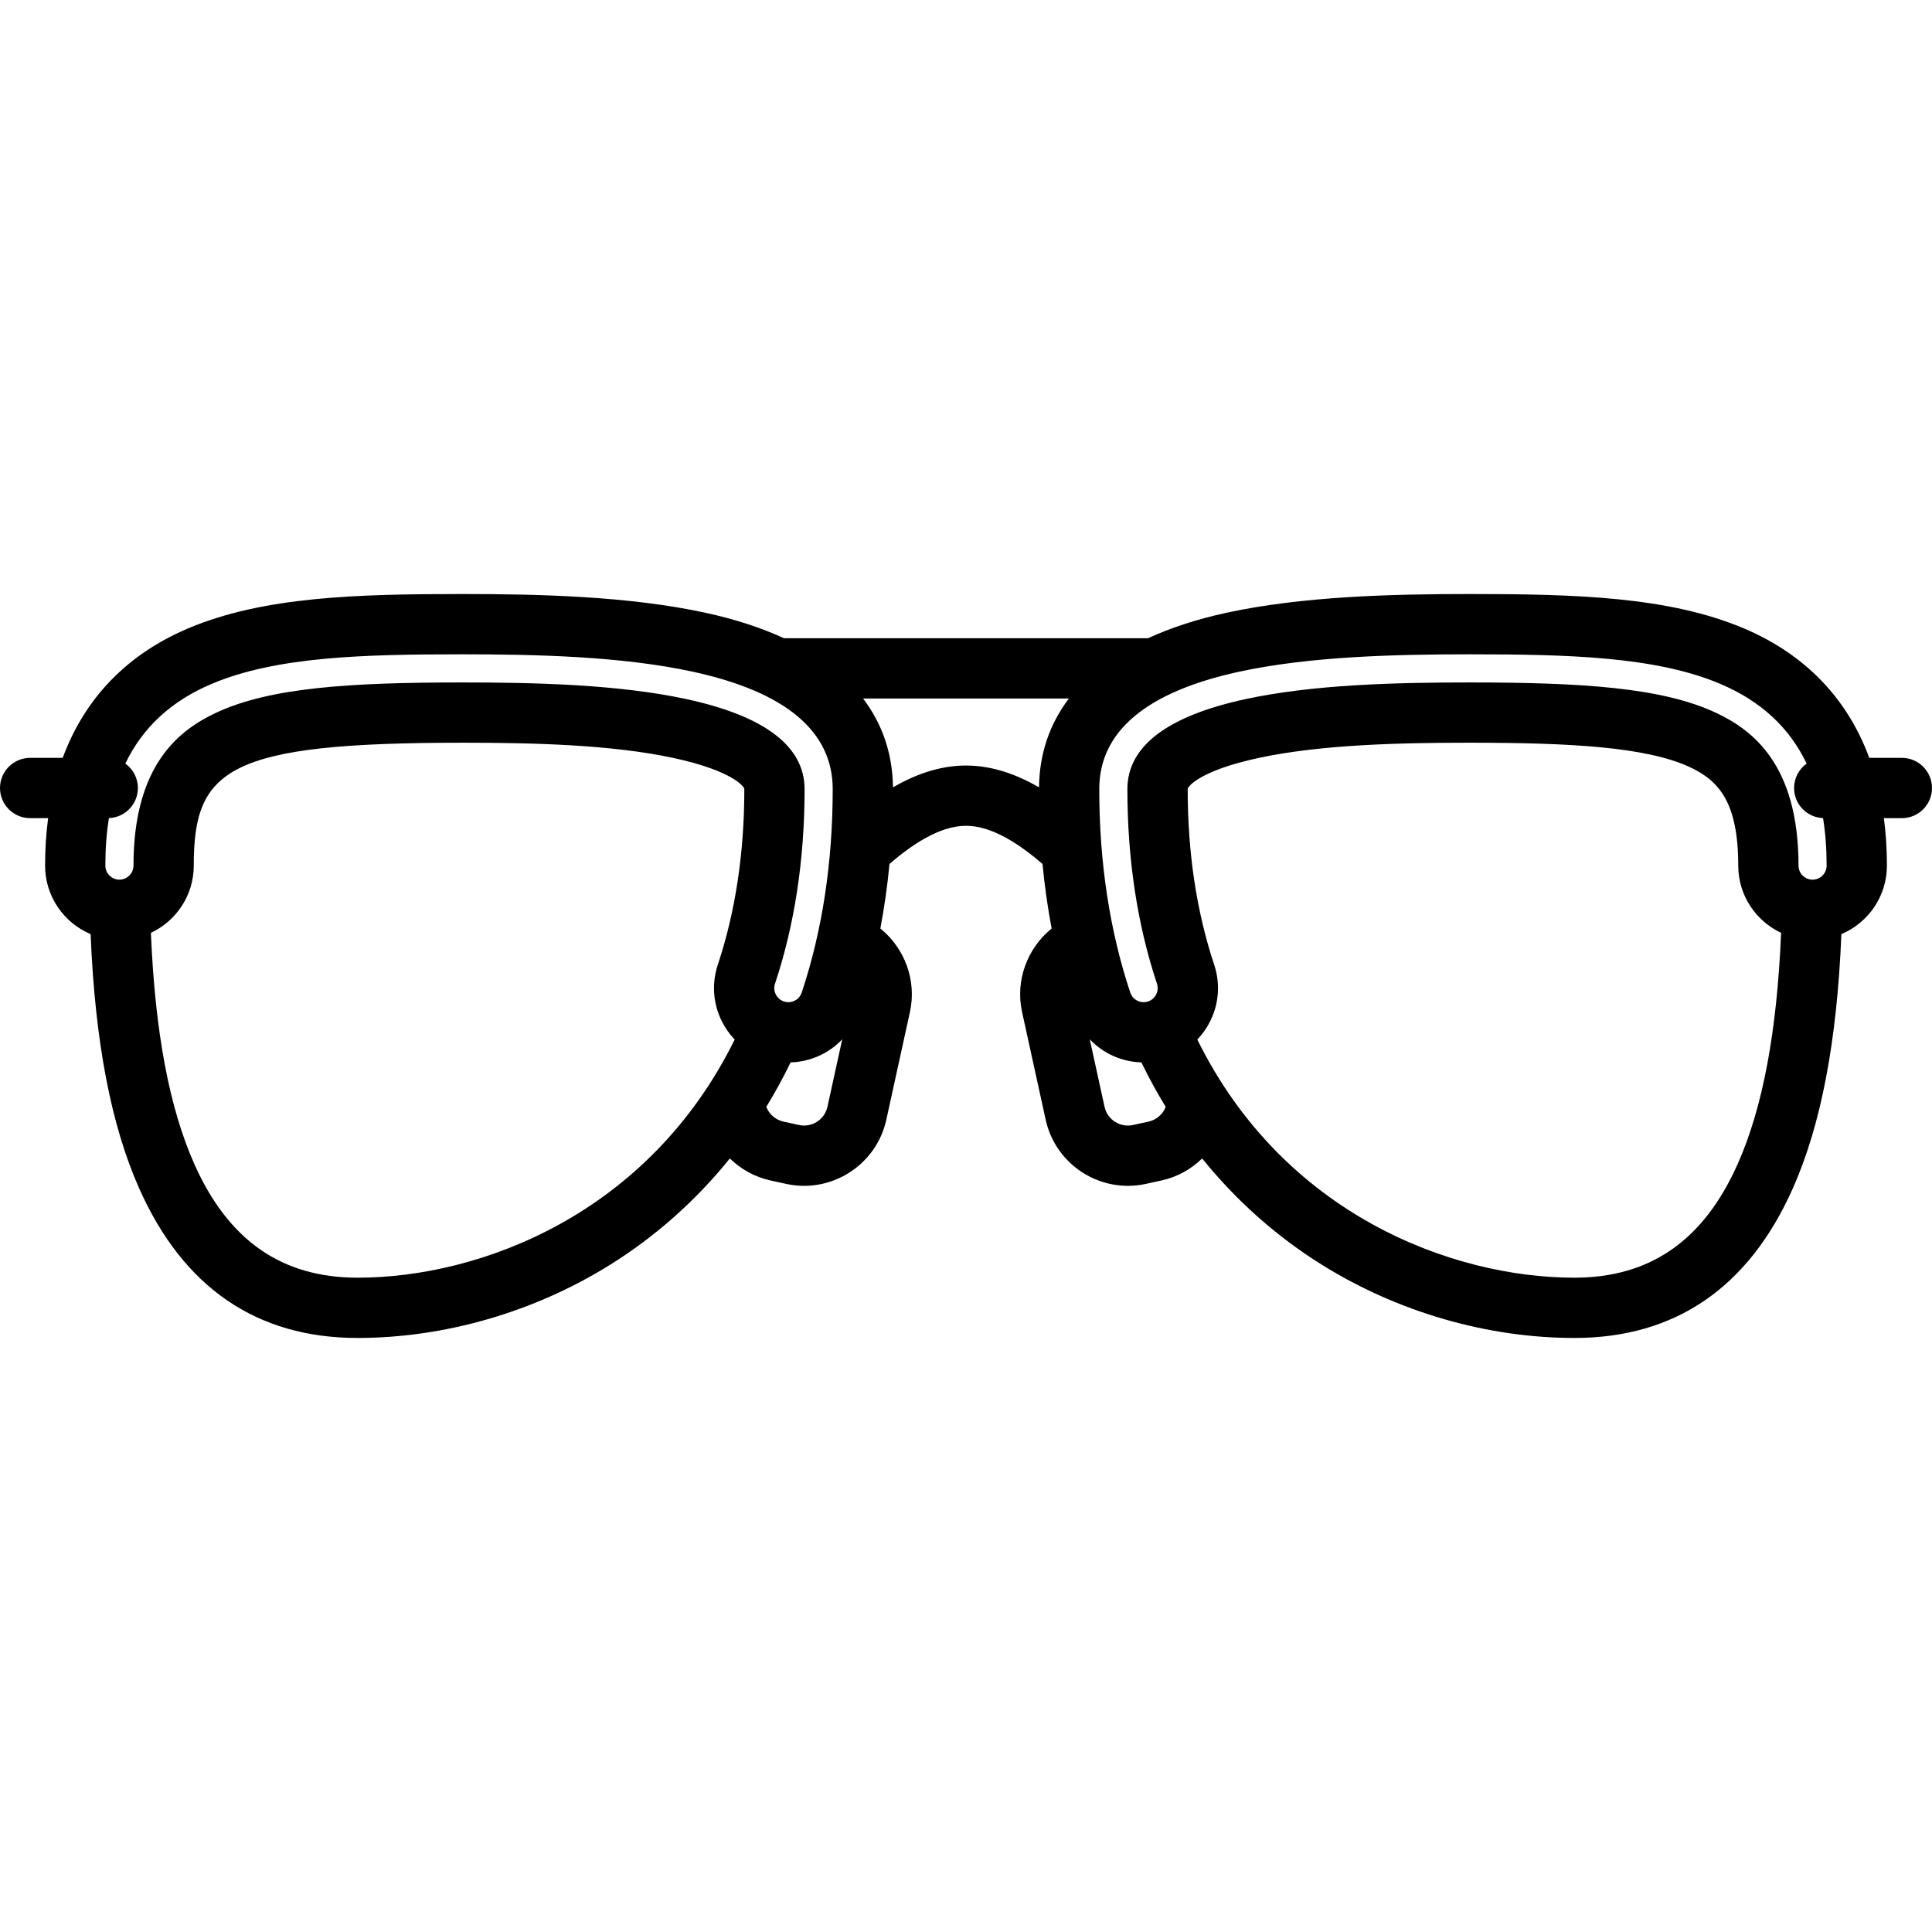 <?xml version="1.0" encoding="iso-8859-1"?>
<!-- Uploaded to: SVG Repo, www.svgrepo.com, Generator: SVG Repo Mixer Tools -->
<svg fill="#000000" height="800px" width="800px" version="1.1" id="Layer_1" xmlns="http://www.w3.org/2000/svg" xmlns:xlink="http://www.w3.org/1999/xlink" 
	 viewBox="0 0 512.001 512.001" xml:space="preserve">
<g>
	<g>
		<path d="M504.013,200.843h-8.632c-5.825-15.784-17.026-27.439-33.215-34.304c-19.876-8.429-44.715-9.115-72.77-9.115
			c-20.482,0-44.139,0.589-64.312,4.955c-7.82,1.692-14.777,3.963-20.836,6.759h-96.496c-6.06-2.797-13.016-5.067-20.836-6.759
			c-20.173-4.366-43.83-4.955-64.312-4.955c-28.055,0-52.893,0.686-72.77,9.115c-16.189,6.866-27.389,18.52-33.215,34.304H7.987
			c-4.411,0-7.987,3.576-7.987,7.987s3.576,7.987,7.987,7.987h4.767c-0.531,4.008-0.809,8.197-0.809,12.574
			c0,8.158,4.984,15.172,12.066,18.161c1.177,28.535,5.414,50.662,12.919,67.486c11.702,26.235,31.164,39.536,57.842,39.536
			c23.008,0,46.692-6.839,66.689-19.258c12.209-7.583,22.954-17.148,31.955-28.312c2.911,2.844,6.603,4.917,10.781,5.833
			l4.122,0.903c1.603,0.351,3.203,0.52,4.781,0.52c10.249,0,19.506-7.123,21.79-17.537l6.254-28.532
			c1.841-8.405-1.421-16.94-7.839-22.128c1.055-5.577,1.866-11.287,2.423-17.119c5.612-4.812,13.086-10.099,20.274-10.099
			c7.188,0,14.662,5.288,20.274,10.099c0.557,5.832,1.367,11.541,2.423,17.119c-6.419,5.189-9.681,13.723-7.839,22.128l6.254,28.533
			c2.282,10.414,11.538,17.537,21.79,17.537c1.576,0,3.179-0.169,4.781-0.52l4.123-0.903c4.179-0.916,7.87-2.989,10.781-5.833
			c9,11.163,19.745,20.729,31.954,28.312c19.997,12.419,43.681,19.258,66.689,19.258c26.679,0,46.14-13.303,57.842-39.536
			c7.505-16.824,11.742-38.951,12.919-67.486c7.082-2.989,12.066-10.003,12.066-18.161c0-4.377-0.277-8.567-0.809-12.574h4.767
			c4.411,0,7.987-3.576,7.987-7.987C512,204.42,508.424,200.843,504.013,200.843z M35.374,229.392c0,2.055-1.672,3.727-3.727,3.727
			s-3.727-1.672-3.727-3.727c0-4.489,0.318-8.68,0.947-12.589c4.266-0.164,7.677-3.665,7.677-7.971c0-2.668-1.313-5.023-3.323-6.474
			c4.586-9.597,12.17-16.581,22.849-21.11c17.111-7.257,40.255-7.847,66.533-7.847c19.636,0,42.232,0.545,60.933,4.593
			c24.648,5.334,37.144,15.81,37.144,31.133c0,19.397-2.765,37.535-8.216,53.913c-0.587,1.765-2.198,2.554-3.535,2.554
			c-0.396,0-0.792-0.065-1.179-0.194c-1.95-0.649-3.009-2.764-2.359-4.714c5.198-15.619,7.834-32.967,7.834-51.559
			c0-11.334-10.52-19.356-31.267-23.847c-18.015-3.899-40.115-4.425-59.356-4.425c-29.751,0-51.054,1.342-65.307,8.021
			C47.886,193.286,35.374,202.285,35.374,229.392z M191.31,270.681c0.897,1.791,2.042,3.407,3.388,4.815
			c-22.908,46.425-67.602,63.106-99.924,63.106c-20.079,0-34.227-9.836-43.253-30.07c-6.645-14.899-10.428-35.009-11.532-61.315
			c6.701-3.148,11.361-9.944,11.361-17.824c0-25.625,8.869-32.564,71.254-32.564c18.396,0,39.433,0.482,55.978,4.063
			c15.425,3.339,18.671,7.544,18.671,8.234c0,16.876-2.361,32.525-7.017,46.514C188.573,260.633,188.956,265.975,191.31,270.681z
			 M219.285,293.305c-0.749,3.413-4.132,5.579-7.547,4.833l-4.121-0.903c-2.113-0.463-3.79-1.965-4.539-3.907
			c2.329-3.791,4.476-7.725,6.443-11.784c5.303-0.158,10.175-2.421,13.681-6.112L219.285,293.305z M275.354,208.651
			c-5.752-3.326-12.301-5.778-19.355-5.778c-7.054,0-13.603,2.452-19.355,5.778c-0.094-8.882-2.796-16.784-7.916-23.536h54.542
			C278.15,191.867,275.448,199.768,275.354,208.651z M304.383,297.235l-4.123,0.903c-3.412,0.752-6.798-1.42-7.545-4.833
			l-3.917-17.874c3.506,3.691,8.378,5.953,13.681,6.112c1.967,4.059,4.114,7.992,6.443,11.784
			C308.172,295.27,306.495,296.772,304.383,297.235z M460.479,308.531c-9.026,20.235-23.174,30.07-43.253,30.07
			c-32.323,0-77.017-16.682-99.924-63.106c1.346-1.409,2.491-3.023,3.388-4.815c2.355-4.706,2.737-10.048,1.076-15.041
			c-4.656-13.989-7.017-29.638-7.017-46.514c0-0.69,3.246-4.895,18.671-8.234c16.543-3.58,37.581-4.063,55.977-4.063
			c26.791,0,46.996,1.108,58.527,6.511c7.639,3.58,12.728,9.381,12.728,26.052c0,7.88,4.661,14.675,11.361,17.824
			C470.908,273.522,467.126,293.632,460.479,308.531z M480.352,233.12c-2.055,0-3.727-1.672-3.727-3.727
			c0-27.107-12.511-36.106-21.923-40.516c-14.253-6.681-35.556-8.021-65.307-8.021c-19.241,0-41.341,0.526-59.356,4.425
			c-20.747,4.49-31.267,12.514-31.267,23.847c0,18.592,2.636,35.94,7.834,51.559c0.649,1.95-0.409,4.065-2.36,4.714
			c-0.385,0.129-0.783,0.194-1.178,0.194c-1.337,0-2.948-0.789-3.535-2.553c-5.452-16.378-8.216-34.517-8.216-53.914
			c0-15.324,12.497-25.798,37.144-31.133c18.702-4.048,41.297-4.593,60.933-4.593c26.277,0,49.422,0.59,66.533,7.847
			c10.681,4.529,18.264,11.515,22.849,21.11c-2.01,1.451-3.323,3.806-3.323,6.474c0,4.307,3.411,7.807,7.677,7.971
			c0.628,3.91,0.947,8.101,0.947,12.589C484.079,231.448,482.407,233.12,480.352,233.12z"/>
	</g>
</g>
</svg>